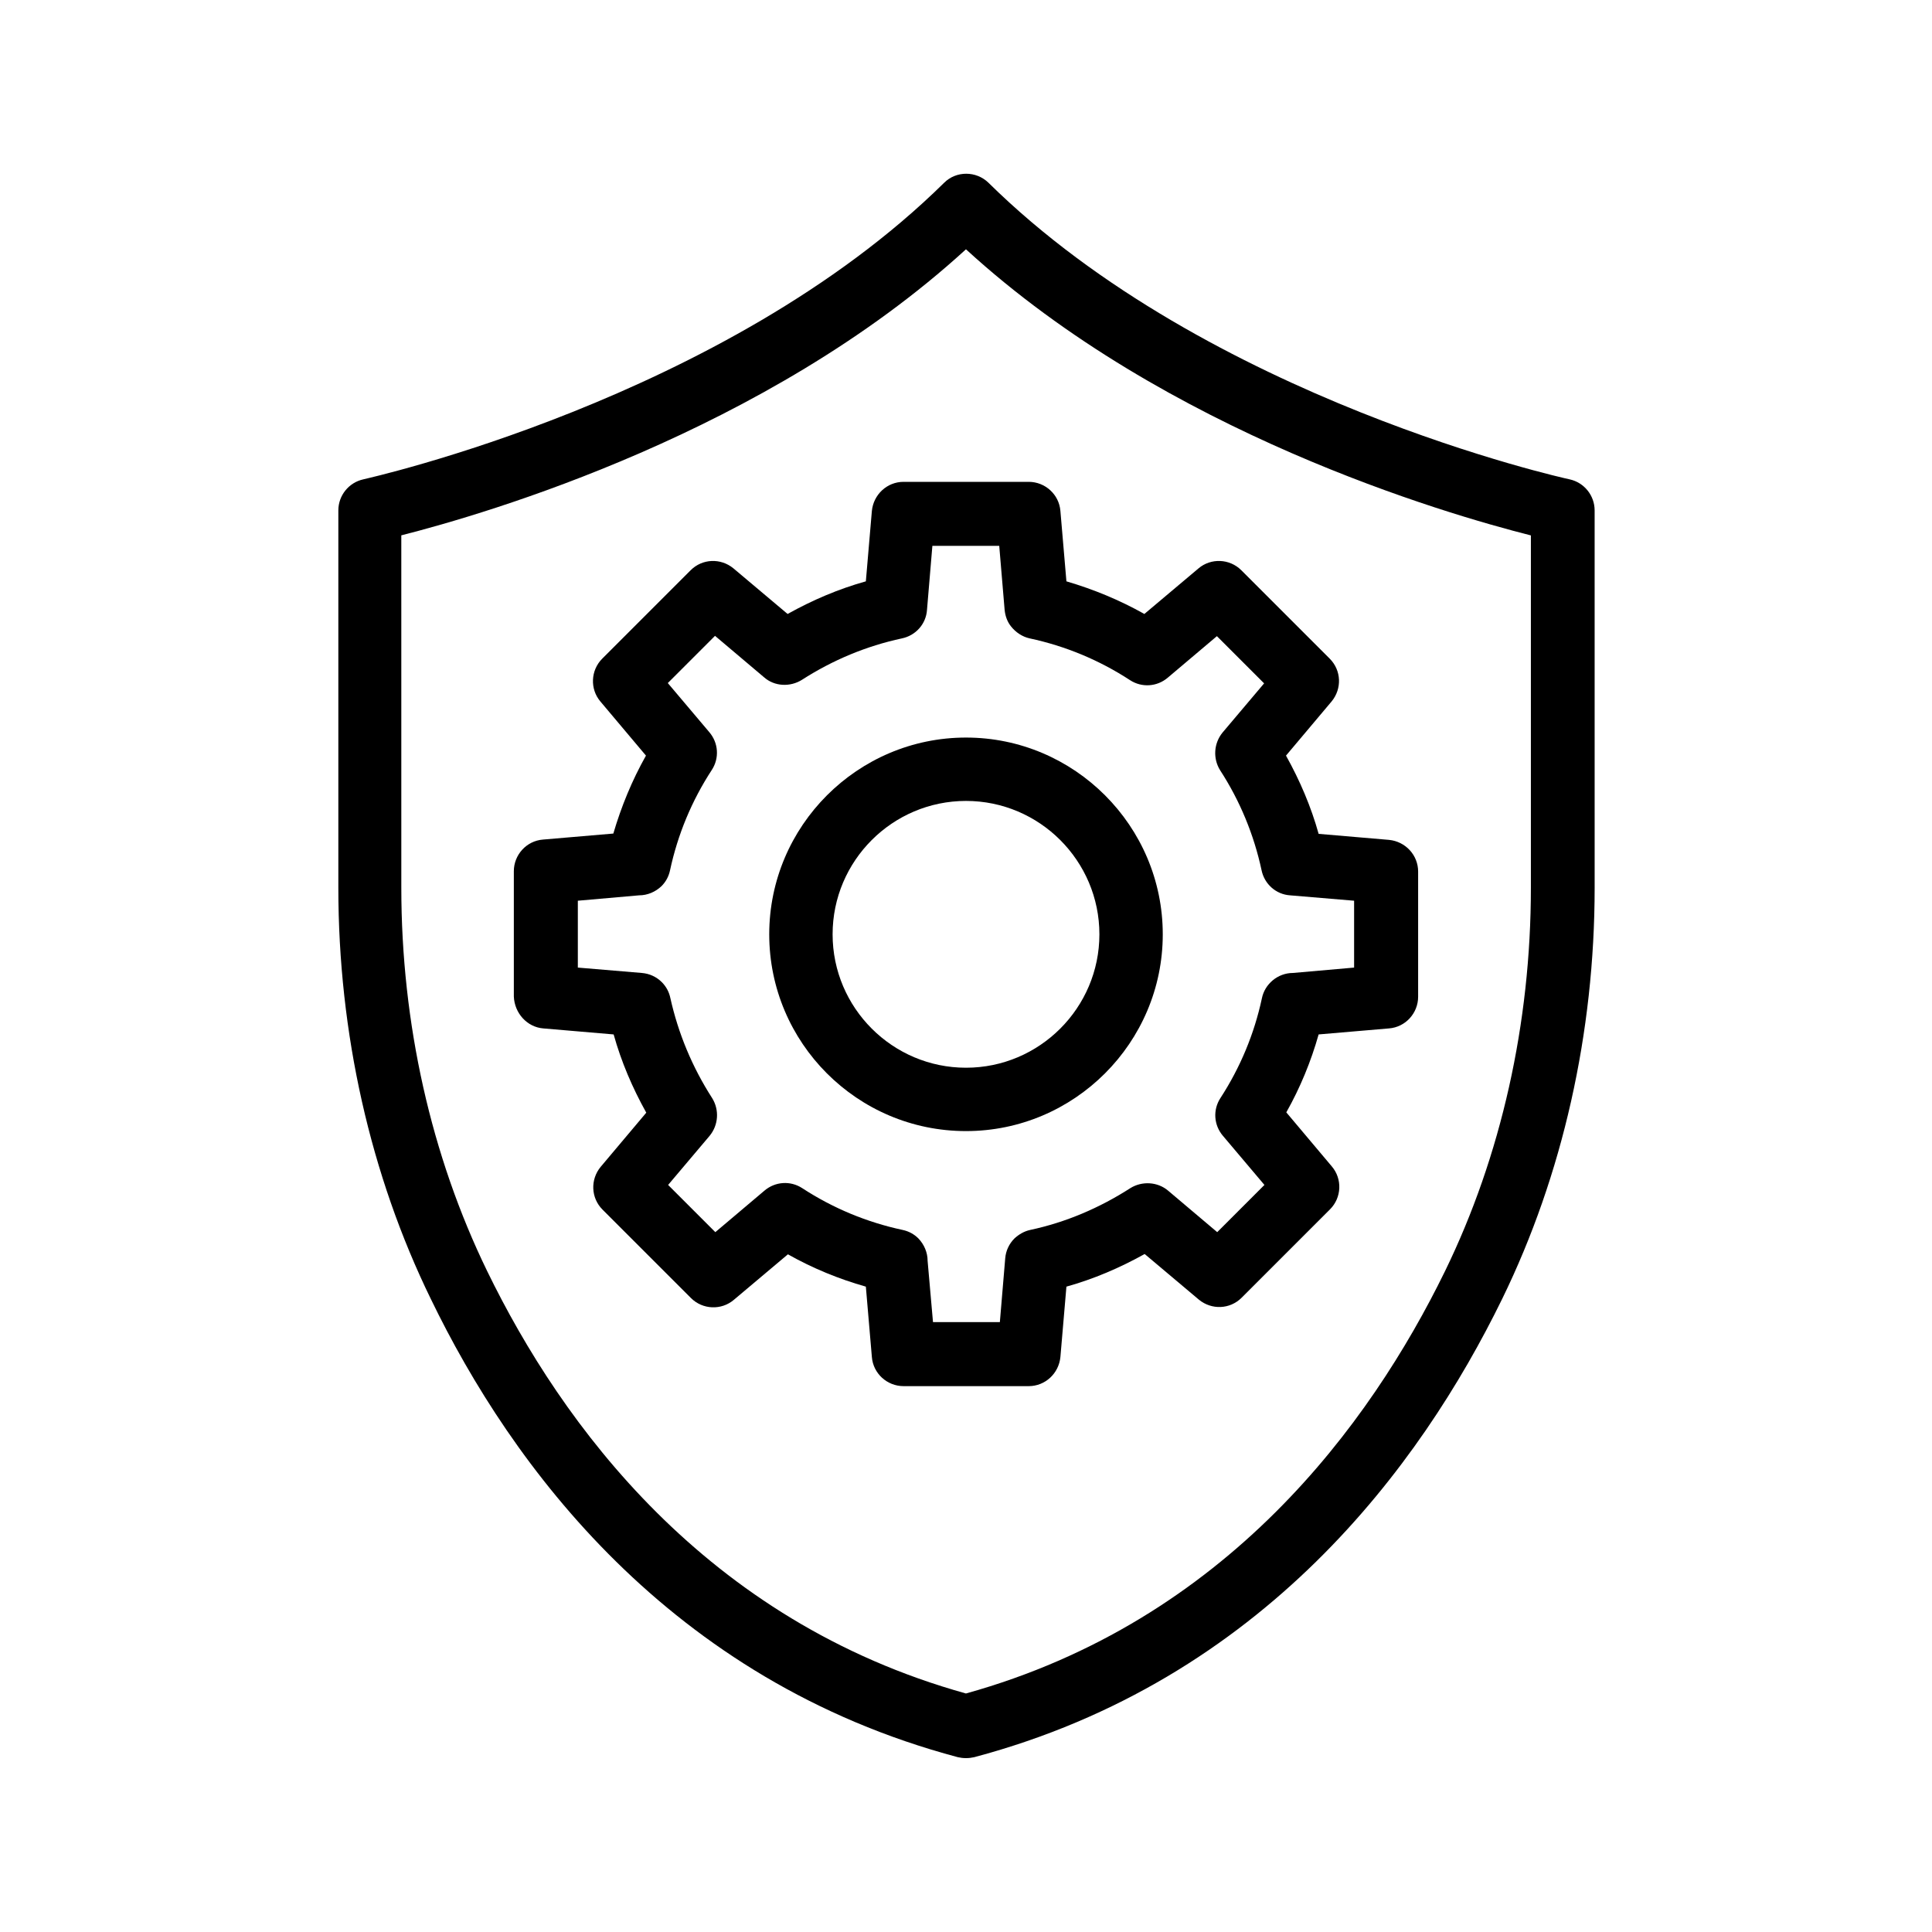 <?xml version="1.0" encoding="UTF-8"?>
<!-- Uploaded to: SVG Find, www.svgfind.com, Generator: SVG Find Mixer Tools -->
<svg fill="#000000" width="800px" height="800px" version="1.1" viewBox="144 144 512 512" xmlns="http://www.w3.org/2000/svg">
 <g>
  <path d="m397.82 609.67c0.754 0.168 1.426 0.25 2.184 0.25 0.754 0 1.426-0.082 2.184-0.25 76.578-20.402 118.31-77.25 139.89-121.42 16.039-32.832 24.52-70.535 24.52-108.99l-0.004-100c0-3.945-2.769-7.391-6.633-8.23-0.922-0.168-95.641-21.074-154-78.594-3.273-3.191-8.566-3.191-11.754 0-58.273 57.434-152.99 78.344-153.91 78.594-3.863 0.84-6.633 4.281-6.633 8.23v100.01c0 38.457 8.48 76.16 24.52 108.99 21.324 44.078 63.055 101.01 139.64 121.41zm-147.54-323.78c22.504-5.711 96.648-27.289 149.71-75.824 53.066 48.617 127.13 70.113 149.71 75.824v93.371c0 35.938-7.894 71.121-22.754 101.6-19.816 40.559-57.852 92.703-126.96 111.93-69.105-19.23-107.14-71.371-126.88-111.93-14.863-30.562-22.754-65.664-22.754-101.6l-0.004-93.371z"/>
  <path d="m287.98 416.54 18.641 1.594c2.016 7.223 4.953 14.105 8.648 20.738l-12.09 14.359c-2.769 3.359-2.602 8.23 0.504 11.336l23.426 23.426c3.106 3.106 8.062 3.273 11.336 0.504l14.359-12.09c6.551 3.695 13.52 6.551 20.656 8.566l1.594 18.641c0.336 4.367 4.031 7.727 8.398 7.727h33.168c4.367 0 7.977-3.359 8.398-7.727l1.594-18.641c7.223-2.016 14.105-4.953 20.738-8.648l14.359 12.09c3.359 2.769 8.23 2.602 11.336-0.504l23.426-23.426c3.106-3.106 3.273-8.062 0.504-11.336l-12.09-14.359c3.695-6.551 6.551-13.52 8.566-20.656l18.641-1.594c4.367-0.336 7.727-4.031 7.727-8.398v-33.168c0-4.367-3.359-7.977-7.727-8.398l-18.641-1.594c-2.016-7.223-4.953-14.105-8.648-20.738l12.09-14.359c2.769-3.359 2.602-8.23-0.504-11.336l-23.426-23.426c-3.106-3.106-8.062-3.273-11.336-0.504l-14.359 12.09c-6.551-3.695-13.52-6.551-20.656-8.648l-1.594-18.641c-0.336-4.367-4.031-7.727-8.398-7.727h-33.168c-4.367 0-7.977 3.359-8.398 7.727l-1.594 18.641c-7.223 2.016-14.105 4.953-20.738 8.648l-14.359-12.09c-3.359-2.769-8.23-2.602-11.336 0.504l-23.426 23.426c-3.106 3.106-3.273 8.062-0.504 11.336l12.09 14.359c-3.695 6.551-6.551 13.52-8.648 20.656l-18.641 1.594c-4.367 0.336-7.727 4.031-7.727 8.398v33.168c0.168 4.453 3.527 8.145 7.809 8.48zm9.152-33.84 16.207-1.426c2.266 0 4.367-0.922 5.961-2.434 1.176-1.176 1.93-2.602 2.266-4.199 2.016-9.406 5.711-18.391 11.082-26.617 2.016-3.106 1.762-7.137-0.672-9.992l-11-13.016 12.512-12.512 13.016 11c2.769 2.434 6.887 2.602 9.992 0.672 8.23-5.289 17.129-8.984 26.535-11 3.609-0.754 6.383-3.777 6.633-7.559l1.426-16.961h17.719l1.426 16.961c0.168 1.594 0.672 3.106 1.68 4.367 1.258 1.594 3.023 2.769 4.953 3.191 9.406 2.016 18.391 5.711 26.617 11.082 3.106 2.016 7.137 1.762 9.992-0.672l13.016-11 12.512 12.512-11 13.016c-2.352 2.856-2.602 6.887-0.672 9.992 5.289 8.145 8.984 17.129 11 26.535 0.754 3.609 3.777 6.383 7.559 6.633l16.961 1.426v17.719l-16.207 1.426c-4.031 0-7.473 2.938-8.23 6.719-2.016 9.406-5.711 18.305-11 26.449-2.016 3.106-1.762 7.137 0.672 9.992l11 13.016-12.512 12.512-13.016-11c-2.769-2.352-6.887-2.602-9.992-0.672-8.23 5.289-17.129 9.07-26.535 11.082-1.594 0.336-3.023 1.176-4.199 2.266-1.426 1.426-2.266 3.273-2.434 5.207l-1.426 16.961h-17.719l-1.426-16.207c0-2.266-0.922-4.367-2.434-5.961-1.176-1.176-2.602-1.93-4.199-2.266-9.406-2.016-18.391-5.711-26.617-11.082-3.106-2.016-7.137-1.762-9.992 0.672l-13.016 11-12.512-12.512 11-13.016c2.352-2.856 2.602-6.887 0.672-9.992-5.289-8.23-8.984-17.129-11.082-26.535-0.336-1.594-1.09-3.023-2.266-4.199-1.426-1.426-3.273-2.266-5.289-2.434l-16.961-1.426z"/>
  <path d="m400 443.75c28.719 0 52.145-23.426 52.145-52.145s-23.426-52.145-52.145-52.145-52.145 23.426-52.145 52.145 23.344 52.145 52.145 52.145zm0-87.496c19.48 0 35.352 15.871 35.352 35.352 0 19.48-15.871 35.352-35.352 35.352s-35.352-15.871-35.352-35.352c0-19.48 15.871-35.352 35.352-35.352z"/>
 </g>
</svg>